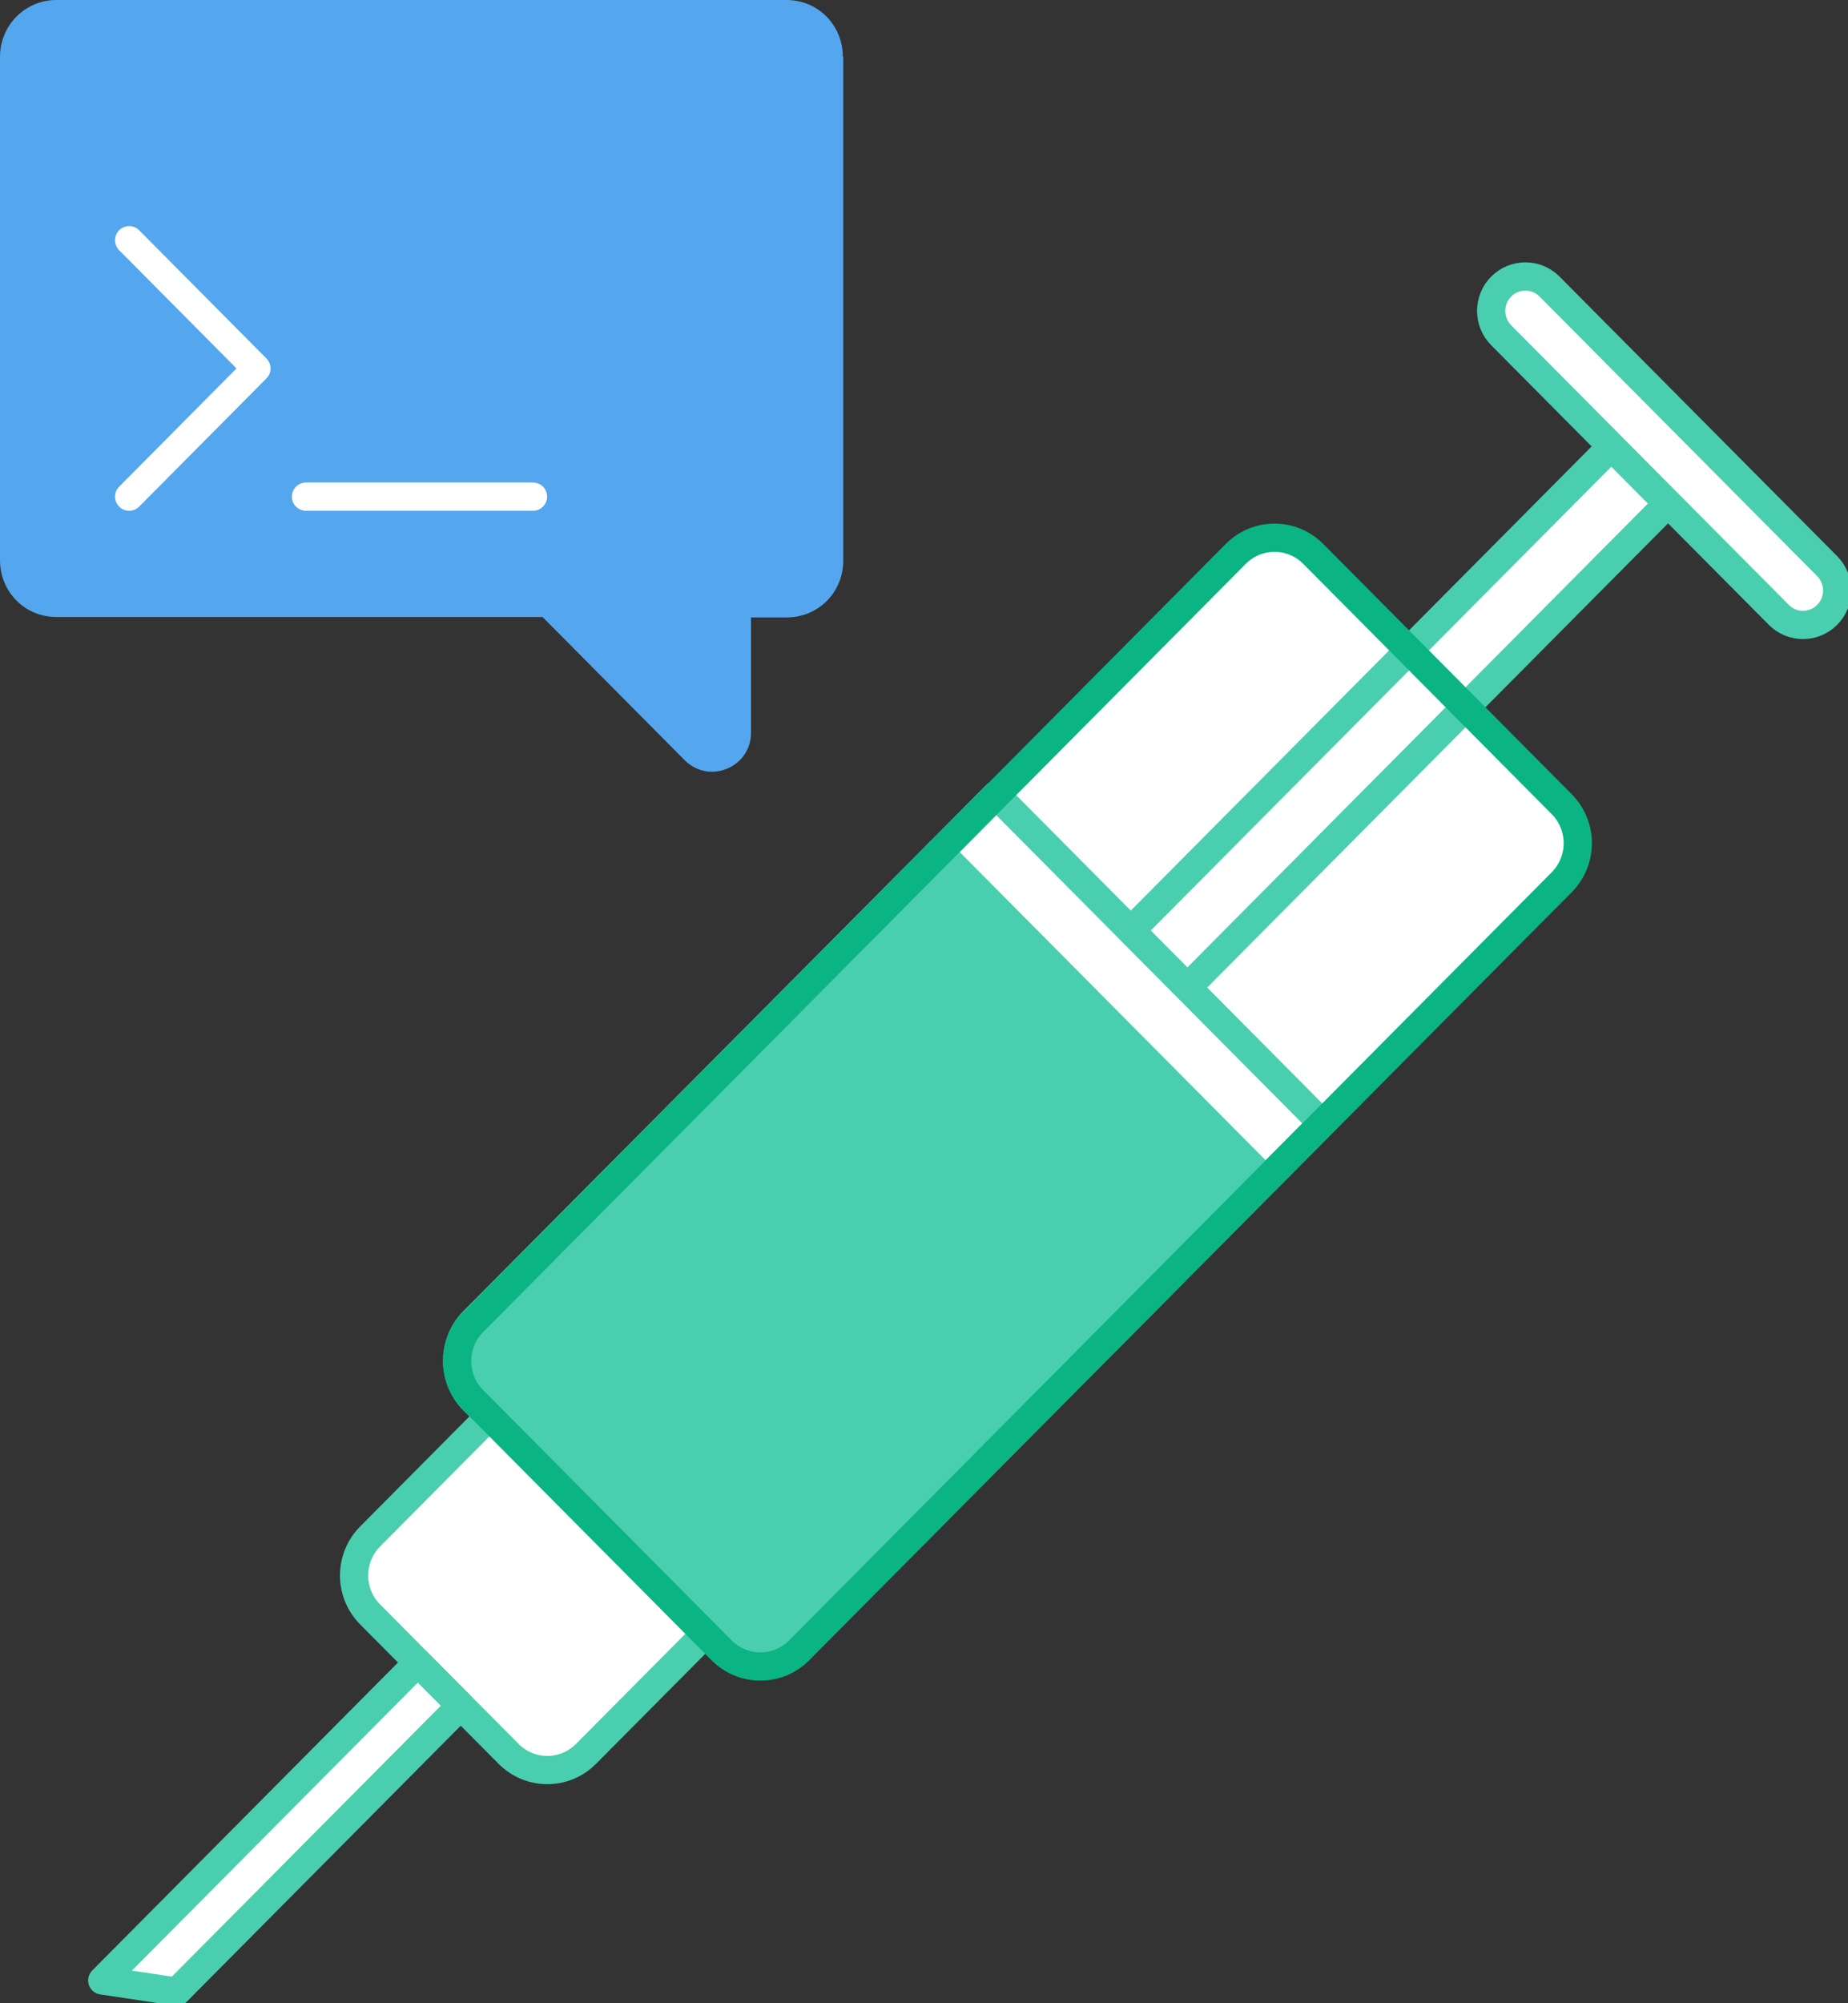<?xml version="1.0" encoding="UTF-8"?> <svg xmlns="http://www.w3.org/2000/svg" width="36" height="39" viewBox="0 0 36 39" fill="none"><rect x="0" y="0" width="36" height="39" fill="#333333" stroke="none"/><g clip-path="url(#clip0_5414_69486)"><path d="M30.423 15.656L25.583 10.784C25.166 10.364 24.49 10.364 24.073 10.784L9.218 25.738C8.801 26.157 8.801 26.838 9.218 27.257L14.058 32.13C14.475 32.549 15.15 32.549 15.567 32.13L30.423 17.176C30.84 16.756 30.84 16.076 30.423 15.656Z" fill="white"></path><path d="M24.653 22.974L15.569 32.118C15.152 32.538 14.47 32.538 14.052 32.118L9.213 27.255C8.804 26.835 8.804 26.148 9.213 25.728L18.305 16.584L24.653 22.974Z" fill="#49CFAF" stroke="#49CFAF" stroke-width="0.55" stroke-linecap="round" stroke-linejoin="round"></path><path d="M19.405 15.477L18.305 16.585L24.654 22.977L25.755 21.869L19.405 15.477Z" fill="white" stroke="#49CFAF" stroke-width="0.55" stroke-linecap="round" stroke-linejoin="round"></path><path d="M31.389 8.696L22.031 18.115L23.132 19.223L32.489 9.804L31.389 8.696Z" fill="white" stroke="#49CFAF" stroke-width="0.55" stroke-linecap="round" stroke-linejoin="round"></path><path d="M30.186 5.579C29.926 5.317 29.505 5.317 29.244 5.579C28.984 5.84 28.984 6.265 29.244 6.527L34.652 11.97C34.912 12.232 35.334 12.232 35.594 11.97C35.854 11.709 35.854 11.284 35.594 11.022L30.186 5.579Z" fill="white" stroke="#49CFAF" stroke-width="0.55" stroke-linecap="round" stroke-linejoin="round"></path><path d="M13.744 31.802L11.416 34.145C10.999 34.565 10.325 34.565 9.908 34.145L7.211 31.431C6.794 31.011 6.794 30.332 7.211 29.912L9.539 27.569L13.744 31.802Z" fill="white" stroke="#49CFAF" stroke-width="0.55" stroke-linecap="round" stroke-linejoin="round"></path><path d="M8.974 33.208L3.445 38.774L1.992 38.556L8.139 32.368L8.974 33.208Z" fill="white" stroke="#49CFAF" stroke-width="0.55" stroke-linecap="round" stroke-linejoin="round"></path><path d="M30.423 15.656L25.583 10.784C25.166 10.364 24.49 10.364 24.073 10.784L9.218 25.738C8.801 26.157 8.801 26.838 9.218 27.257L14.058 32.13C14.475 32.549 15.15 32.549 15.567 32.13L30.423 17.176C30.84 16.756 30.84 16.076 30.423 15.656Z" stroke="#0BB483" stroke-width="0.55" stroke-linecap="round" stroke-linejoin="round"></path><path d="M16.427 1.107V10.913C16.427 11.535 15.938 12.02 15.328 12.02H14.63V14.265C14.63 14.936 13.827 15.275 13.345 14.807L10.569 12.012H1.099C0.481 12.012 0 11.519 0 10.905V1.107C0 0.493 0.49 0 1.099 0H15.32C15.938 0 16.419 0.493 16.419 1.107H16.427Z" fill="#54A7EE"></path><path d="M2.516 9.669L4.995 7.173L2.516 4.677" stroke="white" stroke-width="0.55" stroke-linecap="round" stroke-linejoin="round"></path><path d="M5.961 9.669H10.383" stroke="white" stroke-width="0.55" stroke-linecap="round" stroke-linejoin="round"></path></g><defs><clipPath id="clip0_5414_69486"><rect width="36" height="39" fill="white"></rect></clipPath></defs></svg> 